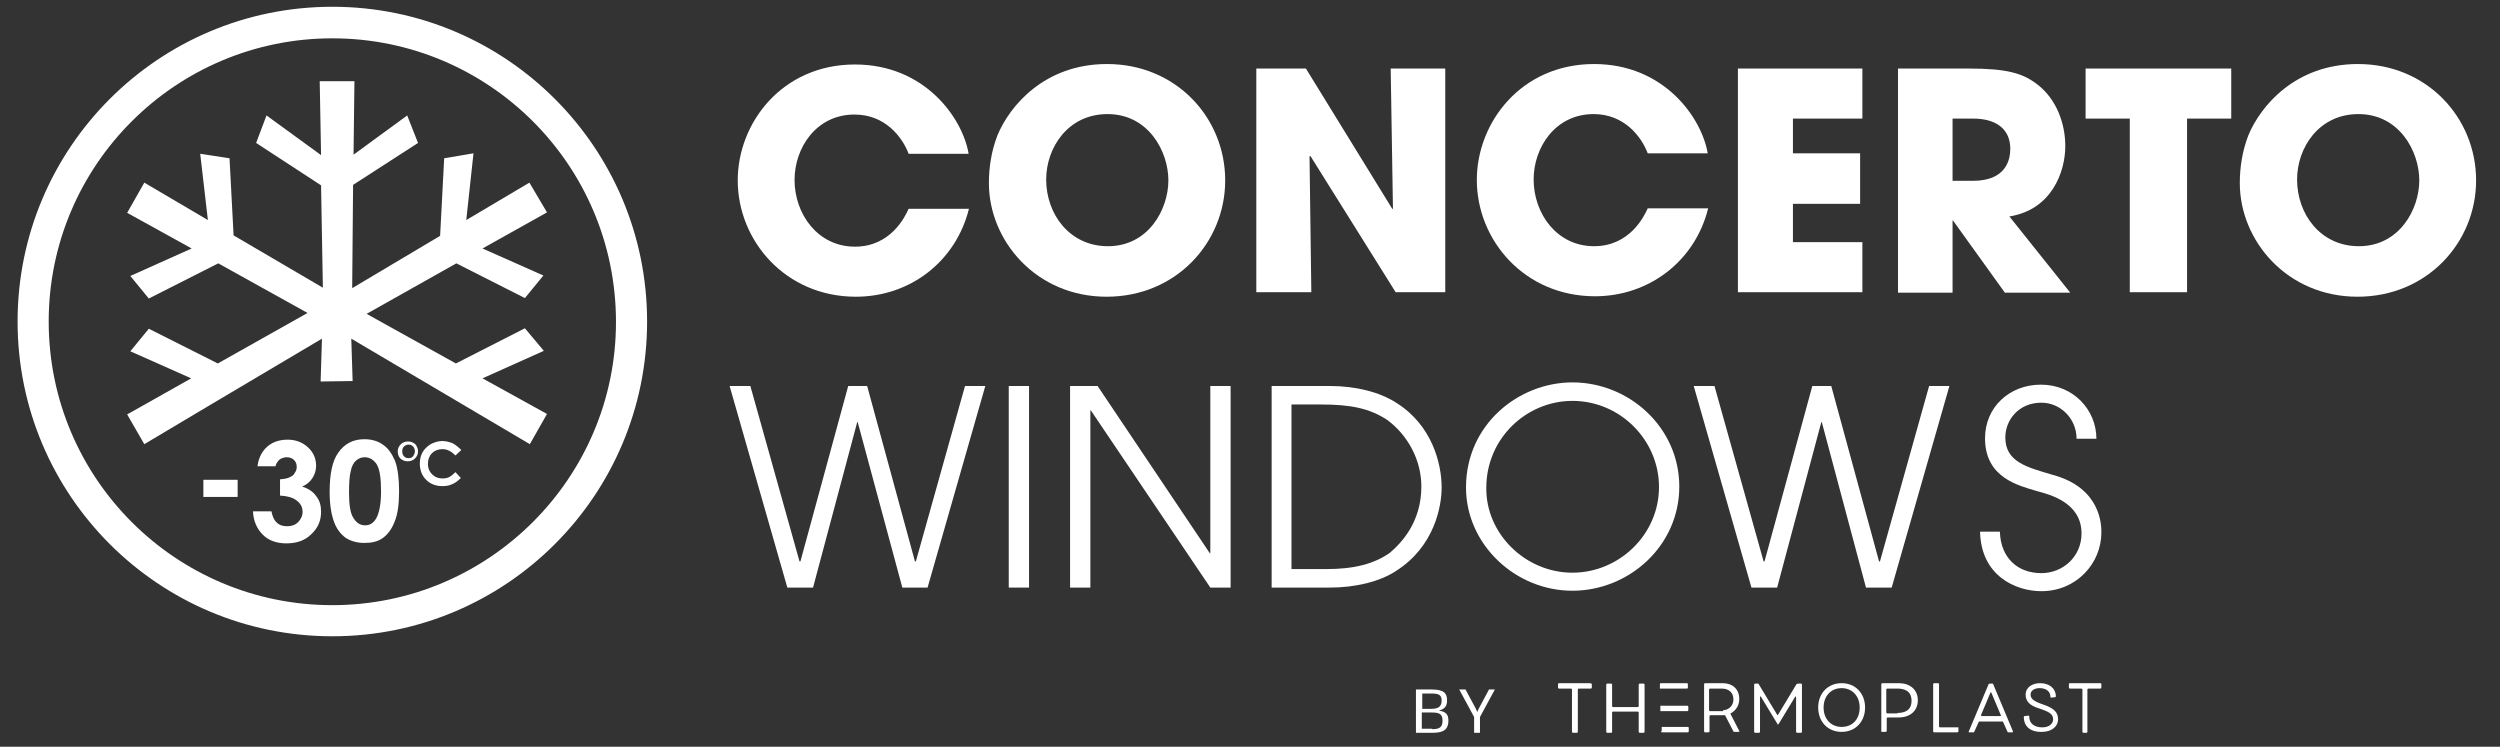 <?xml version="1.0" encoding="utf-8"?>
<!-- Generator: Adobe Illustrator 26.1.0, SVG Export Plug-In . SVG Version: 6.00 Build 0)  -->
<svg version="1.1" id="Layer_1" xmlns="http://www.w3.org/2000/svg" xmlns:xlink="http://www.w3.org/1999/xlink" x="0px" y="0px"
	 viewBox="0 0 554.4 165.6" style="enable-background:new 0 0 554.4 165.6;" xml:space="preserve">
<rect x="0" y="0" width="554.4" height="165.6" fill="#333333" stroke="none"/>
<style type="text/css">
	.st0{fill:#FFFFFF;}
</style>
<path class="st0" d="M73.7,1.5C35.1,1.5,3.9,32.8,3.9,71.3c0,38.6,31.3,69.8,69.8,69.8c38.6,0,69.8-31.3,69.8-69.8
	C143.5,32.8,112.3,1.5,73.7,1.5z M73.7,134.2c-34.7,0-62.9-28.1-62.9-62.9C10.8,36.6,39,8.5,73.7,8.5s62.9,28.1,62.9,62.9
	C136.6,106,108.4,134.2,73.7,134.2z"/>
<polygon class="st0" points="121.3,91.8 107,83.9 120.6,77.8 116.4,72.8 101.1,80.6 81.3,69.6 101.2,58.4 116.4,66.1 120.5,61.1 
	107,55.1 121.3,47.1 117.4,40.5 103.4,48.8 105,34 98.5,35.1 97.6,52.3 78.1,63.9 78.3,41 92.7,31.7 90.3,25.6 78.4,34.3 78.6,18 
	70.9,18 71.2,34.4 59.1,25.6 56.8,31.7 71.2,41.1 71.6,63.8 51.8,52.2 50.9,35.1 44.4,34.1 46.1,48.8 32,40.5 28.2,47.2 42.5,55.1 
	28.9,61.2 33,66.2 48.4,58.4 68.2,69.4 48.3,80.6 33,72.9 28.9,77.9 42.4,83.9 28.2,91.9 32,98.5 46.1,90.1 71.4,75.1 71.1,84.6 
	78.2,84.5 77.9,75.1 117.5,98.5 "/>
<rect x="45.1" y="106.4" class="st0" width="7.6" height="3.8"/>
<g>
	<path class="st0" d="M61.1,103.4h-4c0.2-1.6,0.8-2.9,1.7-3.9c1.3-1.4,3-2,5-2c1.8,0,3.3,0.6,4.5,1.7c1.2,1.1,1.8,2.5,1.8,4.1
		c0,1-0.3,1.9-0.8,2.7c-0.5,0.8-1.3,1.5-2.3,1.9c1.3,0.4,2.4,1.1,3.1,2.1c0.8,1,1.1,2.1,1.1,3.5c0,2-0.7,3.6-2.2,5
		c-1.4,1.4-3.3,2-5.5,2c-2.1,0-3.9-0.6-5.2-1.9c-1.3-1.3-2.1-3-2.2-5.2h4.1c0.2,1.1,0.6,2,1.2,2.5c0.6,0.6,1.4,0.8,2.3,0.8
		c1,0,1.8-0.3,2.4-0.9c0.6-0.6,1-1.4,1-2.3c0-1-0.4-1.8-1.3-2.5s-2.1-1-3.7-1.1v-3.6c1-0.1,1.7-0.2,2.2-0.5c0.5-0.2,0.9-0.5,1.1-1
		c0.3-0.4,0.4-0.8,0.4-1.3c0-0.6-0.2-1.1-0.6-1.5c-0.4-0.4-1-0.6-1.6-0.6c-0.6,0-1.1,0.2-1.6,0.5C61.6,102.3,61.2,102.8,61.1,103.4"
		/>
	<path class="st0" d="M80.8,97.4c1.6,0,3,0.4,4.1,1.2c1.2,0.8,2,2,2.7,3.6c0.6,1.6,0.9,3.9,0.9,6.7c0,2.9-0.3,5.2-1,6.8
		c-0.6,1.6-1.5,2.8-2.6,3.6c-1.1,0.8-2.4,1.1-4.1,1.1c-1.6,0-3-0.4-4.1-1.1c-1.1-0.8-2-1.9-2.6-3.5c-0.6-1.6-1-3.8-1-6.7
		c0-4,0.6-6.9,1.9-8.7C76.4,98.4,78.3,97.4,80.8,97.4 M80.9,101.4c-0.7,0-1.3,0.2-1.9,0.7c-0.5,0.4-1,1.2-1.2,2.3
		c-0.3,1.1-0.4,2.7-0.4,4.8c0,2.8,0.3,4.7,1,5.7c0.7,1.1,1.5,1.6,2.6,1.6c1,0,1.8-0.5,2.4-1.5c0.7-1.2,1.1-3.2,1.1-6.1
		c0-2.9-0.3-4.9-1-6C82.8,101.9,81.9,101.4,80.9,101.4"/>
	<path class="st0" d="M92.7,100.1c0,0.6-0.2,1.1-0.7,1.6c-0.4,0.4-1,0.6-1.6,0.6c-0.6,0-1.1-0.2-1.6-0.6c-0.4-0.4-0.6-1-0.6-1.6
		c0-0.6,0.2-1.1,0.7-1.6c0.4-0.4,1-0.6,1.6-0.6c0.6,0,1.1,0.2,1.6,0.6C92.5,99,92.7,99.5,92.7,100.1 M92,100.1
		c0-0.4-0.1-0.8-0.4-1.1c-0.3-0.3-0.6-0.4-1-0.4c-0.4,0-0.8,0.2-1,0.4c-0.3,0.3-0.4,0.6-0.4,1.1c0,0.4,0.1,0.8,0.4,1.1
		c0.3,0.3,0.6,0.4,1,0.4c0.4,0,0.7-0.1,1-0.4C91.8,100.9,92,100.5,92,100.1"/>
	<path class="st0" d="M102.3,99.8L101,101c-0.9-0.9-1.8-1.4-2.9-1.4c-0.9,0-1.7,0.3-2.3,0.9c-0.6,0.6-0.9,1.4-0.9,2.3
		c0,0.6,0.1,1.2,0.4,1.7c0.3,0.5,0.7,0.9,1.2,1.2c0.5,0.3,1.1,0.4,1.7,0.4c0.5,0,1-0.1,1.4-0.3c0.4-0.2,0.9-0.6,1.4-1.1l1.2,1.3
		c-0.7,0.7-1.4,1.2-2,1.4c-0.6,0.3-1.3,0.4-2.1,0.4c-1.5,0-2.7-0.5-3.6-1.4c-0.9-0.9-1.4-2.1-1.4-3.6c0-0.9,0.2-1.8,0.6-2.5
		c0.4-0.7,1-1.3,1.8-1.8c0.8-0.4,1.6-0.7,2.6-0.7c0.8,0,1.5,0.2,2.3,0.5C101.1,98.7,101.7,99.2,102.3,99.8"/>
</g>
<g>
	<path class="st0" d="M214.9,46.2C212,58,201.8,65.8,189.8,65.8c-15.6,0-26.2-12.4-26.2-25.8c0-12.7,9.8-25.7,26-25.7
		c15.6,0,23.9,12,25.2,19.8h-13.3c-1.4-3.7-5.2-8.7-12-8.7c-8.5,0-13.3,7.4-13.3,14.5c0,7.5,5.1,14.8,13.4,14.8
		c7.9,0,11.1-6.6,11.9-8.4H214.9z"/>
	<path class="st0" d="M245.5,14.2c15.3,0,26.2,11.9,26.2,25.8c0,13.8-10.9,25.8-26.3,25.8c-15.6,0-26.1-12.4-26.1-25.2
		c0-3.3,0.5-7,1.9-10.6C223.9,23.5,231.6,14.2,245.5,14.2 M245.7,54.6c9,0,13.4-8.2,13.4-14.6c0-6.4-4.4-14.7-13.5-14.7
		c-8.8,0-13.6,7.5-13.6,14.5C232,47.5,237.2,54.6,245.7,54.6"/>
</g>
<polygon class="st0" points="278.6,15.2 289.6,15.2 308.8,46.4 308.9,46.2 308.4,15.2 320.5,15.2 320.5,64.8 309.5,64.8 290.6,34.6 
	290.4,34.7 290.8,64.8 278.6,64.8 "/>
<g>
	<path class="st0" d="M378.8,46.2c-2.9,11.7-13.1,19.5-25.1,19.5c-15.6,0-26.2-12.4-26.2-25.8c0-12.7,9.8-25.7,26-25.7
		c15.6,0,23.9,12,25.2,19.8h-13.3c-1.4-3.7-5.2-8.7-12-8.7c-8.5,0-13.3,7.4-13.3,14.5c0,7.5,5.1,14.8,13.4,14.8
		c7.9,0,11.1-6.6,11.9-8.4H378.8z"/>
</g>
<polygon class="st0" points="385.4,15.2 413,15.2 413,26.3 397.6,26.3 397.6,34 412.5,34 412.5,45.2 397.6,45.2 397.6,53.7 
	413,53.7 413,64.8 385.4,64.8 "/>
<g>
	<path class="st0" d="M420.9,15.2h15.7c8.7,0,12.1,1.1,15.3,3.6c4.1,3.2,6.1,8.5,6.1,13.6c0,5.7-3,14.1-12.4,15.6l13.5,16.9h-14.5
		l-11.5-16H433v16h-12.1V15.2z M433,40.1h4.5c7.4,0,8.3-4.7,8.3-7.1c0-4.5-3.3-6.7-8.2-6.7H433V40.1z"/>
</g>
<polygon class="st0" points="472.3,26.3 462.5,26.3 462.5,15.2 494.8,15.2 494.8,26.3 485,26.3 485,64.8 472.3,64.8 "/>
<g>
	<path class="st0" d="M522.9,14.2c15.3,0,26.2,11.9,26.2,25.8c0,13.8-10.9,25.8-26.3,25.8c-15.6,0-26.1-12.4-26.1-25.2
		c0-3.3,0.5-7,1.9-10.6C501.3,23.5,509,14.2,522.9,14.2 M523.1,54.6c9,0,13.4-8.2,13.4-14.6c0-6.4-4.4-14.7-13.5-14.7
		c-8.8,0-13.6,7.5-13.6,14.5C509.4,47.5,514.6,54.6,523.1,54.6"/>
</g>
<polygon class="st0" points="161.8,85.6 166.4,85.6 177.3,124.5 177.5,124.5 188.1,85.6 192.3,85.6 202.9,124.5 203.1,124.5 
	214,85.6 218.5,85.6 205.7,130.3 200.1,130.3 190.2,93.6 190.1,93.6 180.3,130.3 174.6,130.3 "/>
<rect x="223.7" y="85.6" class="st0" width="4.5" height="44.7"/>
<polygon class="st0" points="237.3,85.6 243.4,85.6 268.3,122.7 268.4,122.7 268.4,85.6 272.9,85.6 272.9,130.3 268.4,130.3 
	241.9,91 241.8,91 241.8,130.3 237.3,130.3 "/>
<g>
	<path class="st0" d="M282,85.6h13c5.5,0,10.9,1.3,14.6,3.7c7.9,4.9,10.1,13.4,10.1,18.8c0,4.2-1.6,13.1-10.1,18.5
		c-3.6,2.4-9.1,3.7-14.6,3.7h-13V85.6z M286.4,126.2h6.5c4,0,10.2,0,15.3-3.6c2.7-2.3,7-6.9,7-14.7c0-5.9-3-11.4-7.6-14.8
		c-4-2.6-8.2-3.4-14.7-3.4h-6.5V126.2z"/>
	<path class="st0" d="M348.7,84.8c12.6,0,23.7,10,23.7,23.1c0,13.2-11.2,23.1-23.7,23.1c-12.7,0-23.6-10.3-23.6-22.9
		C325.1,94.1,336.8,84.8,348.7,84.8 M348.7,127c10.3,0,19.2-8.4,19.2-19c0-10.4-8.6-19.1-19.2-19.1c-10.1,0-19.1,8.2-19.1,19.3
		C329.5,118.4,338.3,127,348.7,127"/>
</g>
<polygon class="st0" points="375.6,85.6 380.2,85.6 391.1,124.5 391.3,124.5 401.9,85.6 406.1,85.6 416.7,124.5 416.9,124.5 
	427.8,85.6 432.3,85.6 419.5,130.3 413.8,130.3 404,93.6 403.9,93.6 394.1,130.3 388.4,130.3 "/>
<path class="st0" d="M443.5,118c0.2,5.6,3.8,9.1,9.2,9.1c4.7,0,8.9-3.6,8.9-8.8c0-6.8-6.9-8.6-9.9-9.4c-4-1.2-11.5-2.9-11.5-11.7
	c0-6.9,5.4-11.9,12.4-11.9c7.2,0,12.3,5.6,12.3,12h-4.4c0-4.5-3.6-8-7.8-8c-5.1,0-8,3.9-8,7.7c0,5.4,4.7,6.6,10.5,8.3
	c10.8,2.9,10.8,11.3,10.8,12.7v0.1c0,6.8-5.5,13-13.3,13c-5.7,0-13.4-3.4-13.6-13.2H443.5z"/>
<g>
	<g>
		<path class="st0" d="M319.1,157.6c1.6,0.2,2.1,0.9,2.1,2.2c0,1.9-1,2.7-3.4,2.7h-3.8v-9.6h3.5c2.8,0,3.4,0.9,3.4,2.4
			C320.9,156.6,320.4,157.2,319.1,157.6L319.1,157.6z M317.2,157.2c1.3,0,2.5-0.2,2.5-1.8c0-1.1-0.4-1.6-2.1-1.6h-2.2v3.4H317.2z
			 M317.6,161.7c1.6,0,2.3-0.4,2.3-1.9c0-1.7-1-1.8-2.7-1.8h-1.9v3.6H317.6z"/>
	</g>
	<polygon class="st0" points="330.2,152.9 327.9,157.2 327.6,157.9 327.3,157.2 325,152.9 323.6,152.9 326.9,159 326.9,162.5 
		328.2,162.5 328.2,159 331.5,152.9 	"/>
	<g>
		<path class="st0" d="M368.3,157.7h1.3c0,0,0,0,0,0h4.6c0.1,0,0.2-0.1,0.2-0.2v-0.8c0-0.1-0.1-0.2-0.2-0.2h-4.6c0,0,0,0,0,0h-1.4
			V157.7L368.3,157.7z"/>
		<path class="st0" d="M374.3,152.5v-0.8c0-0.1-0.1-0.2-0.2-0.2h-5.8c-0.1,0-0.2,0.1-0.2,0.2v1h5.9
			C374.3,152.7,374.3,152.6,374.3,152.5L374.3,152.5z"/>
		<path class="st0" d="M368.3,162.2c0,0.1,0.1,0.2,0.2,0.2h5.8c0.1,0,0.2-0.1,0.2-0.2v-0.8c0-0.1-0.1-0.1-0.1-0.2h-5.9V162.2
			L368.3,162.2z"/>
		<path class="st0" d="M353,151.7v0.8c0,0.1-0.1,0.2-0.2,0.2h-2.7c-0.1,0-0.2,0.1-0.2,0.2v9.4c0,0.1-0.1,0.2-0.2,0.2h-0.9
			c-0.1,0-0.2-0.1-0.2-0.2v-9.4c0-0.1-0.1-0.2-0.2-0.2h-2.7c-0.1,0-0.2-0.1-0.2-0.2v-0.8c0-0.1,0.1-0.2,0.2-0.2h6.9
			C352.9,151.6,353,151.6,353,151.7L353,151.7z"/>
		<path class="st0" d="M363.6,151.6h0.9c0.1,0,0.2,0.1,0.2,0.2v10.5c0,0.1-0.1,0.2-0.2,0.2h-0.9c-0.1,0-0.2-0.1-0.2-0.2v-4.3
			c0-0.1-0.1-0.2-0.2-0.2h-5.5c-0.1,0-0.2,0.1-0.2,0.2v4.3c0,0.1-0.1,0.2-0.2,0.2h-0.9c-0.1,0-0.2-0.1-0.2-0.2v-10.5
			c0-0.1,0.1-0.2,0.2-0.2h0.9c0.1,0,0.2,0.1,0.2,0.2v4.8c0,0.1,0.1,0.2,0.2,0.2h5.5c0.1,0,0.2-0.1,0.2-0.2v-4.8
			C363.5,151.6,363.5,151.6,363.6,151.6L363.6,151.6z"/>
		<path class="st0" d="M382.1,157.5c0.9,0,2.3-0.7,2.3-2.4c0-1.7-1.2-2.4-2.6-2.4h-2.6c-0.1,0-0.2,0.1-0.2,0.2v4.6
			c0,0.1,0.1,0.2,0.2,0.2H382.1L382.1,157.5z M377.9,162.2v-10.5c0-0.1,0.1-0.2,0.2-0.2h3.9c2.2,0,3.7,1.3,3.7,3.5
			c0,1.7-1,2.7-1.9,3.2c-0.1,0-0.1,0.1,0,0.2l1.9,3.7c0.1,0.1,0,0.2-0.1,0.2h-1c-0.1,0-0.1,0-0.2-0.1l-1.8-3.5
			c0-0.1-0.1-0.1-0.2-0.1h-3.1c-0.1,0-0.2,0.1-0.2,0.2v3.4c0,0.1-0.1,0.2-0.2,0.2h-0.9C378,162.3,377.9,162.3,377.9,162.2
			L377.9,162.2z"/>
		<path class="st0" d="M398.8,151.6h0.6c0.1,0,0.2,0.1,0.2,0.2v10.5c0,0.1-0.1,0.2-0.2,0.2h-0.9c-0.1,0-0.2-0.1-0.2-0.2v-7.7
			c0-0.1-0.1-0.2-0.2-0.1l-3.7,6.1c-0.1,0.1-0.2,0.1-0.2,0l-3.7-6.1c-0.1-0.1-0.2-0.1-0.2,0.1v7.7c0,0.1-0.1,0.2-0.2,0.2h-0.9
			c-0.1,0-0.2-0.1-0.2-0.2v-10.5c0-0.1,0.1-0.2,0.2-0.2h0.6c0.1,0,0.2,0,0.2,0.1l4.1,6.8c0.1,0.1,0.2,0.1,0.2,0l4.1-6.8
			C398.6,151.6,398.7,151.6,398.8,151.6L398.8,151.6z"/>
		<path class="st0" d="M404.4,156.9c0,2.6,1.7,4.3,4,4.3c2.4,0,4-1.7,4-4.3c0-2.6-1.7-4.3-4-4.3C406,152.6,404.4,154.4,404.4,156.9
			L404.4,156.9z M413.6,156.9c0,3.1-2.1,5.4-5.2,5.4c-3.1,0-5.2-2.3-5.2-5.4c0-3.1,2.1-5.4,5.2-5.4
			C411.5,151.5,413.6,153.8,413.6,156.9L413.6,156.9z"/>
		<path class="st0" d="M420.8,158.1c1.5,0,3.1-0.5,3.1-2.7s-1.6-2.7-3.1-2.7h-2.3c-0.1,0-0.2,0.1-0.2,0.2v5.1c0,0.1,0.1,0.2,0.2,0.2
			H420.8L420.8,158.1z M417.2,162.2v-10.5c0-0.1,0.1-0.2,0.2-0.2h3.7c2.4,0,4.2,1.4,4.2,3.8c0,2.4-1.8,3.8-4.2,3.8h-2.5
			c-0.1,0-0.2,0.1-0.2,0.2v2.8c0,0.1-0.1,0.2-0.2,0.2h-0.9C417.2,162.3,417.2,162.3,417.2,162.2L417.2,162.2z"/>
		<path class="st0" d="M434.3,161.4v0.8c0,0.1-0.1,0.2-0.2,0.2h-5.2c-0.1,0-0.2-0.1-0.2-0.2v-10.5c0-0.1,0.1-0.2,0.2-0.2h0.9
			c0.1,0,0.2,0.1,0.2,0.2v9.4c0,0.1,0.1,0.2,0.2,0.2h4C434.2,161.2,434.3,161.3,434.3,161.4L434.3,161.4z"/>
		<path class="st0" d="M439.5,158.8h4.1c0.1,0,0.2-0.1,0.1-0.2l-2.1-5c0-0.1-0.2-0.1-0.2,0l-2.1,5
			C439.3,158.7,439.4,158.8,439.5,158.8L439.5,158.8z M441.3,151.6h0.5c0.1,0,0.2,0,0.2,0.1l4.4,10.5c0,0.1,0,0.2-0.1,0.2h-0.9
			c-0.1,0-0.2,0-0.2-0.1l-1-2.2c0-0.1-0.1-0.1-0.2-0.1H439c-0.1,0-0.2,0-0.2,0.1l-1,2.2c0,0.1-0.1,0.1-0.2,0.1h-0.9
			c-0.1,0-0.2-0.1-0.1-0.2l4.4-10.5C441.1,151.6,441.2,151.6,441.3,151.6L441.3,151.6z"/>
		<path class="st0" d="M448.8,159c0-0.1,0-0.2,0.2-0.2l0.8-0.1c0.1,0,0.2,0,0.2,0.2c0,1.5,1.1,2.4,2.9,2.4c1.5,0,2.4-0.8,2.4-1.8
			c0-1.2-1-1.7-3.1-2.4c-2-0.6-3-1.5-3-3.1c0-1.5,1.4-2.5,3.2-2.5c2.1,0,3.5,1.2,3.5,2.9c0,0.1,0,0.1-0.1,0.2l-0.9,0.1
			c-0.1,0-0.2,0-0.2-0.2c0-1.2-1-1.9-2.4-1.9c-1.2,0-2,0.6-2,1.4c0,1,0.7,1.5,2.7,2.2c2.4,0.8,3.4,1.7,3.4,3.3
			c0,1.6-1.4,2.8-3.6,2.8C450.7,162.4,448.8,161.4,448.8,159L448.8,159z"/>
		<path class="st0" d="M466,151.7v0.8c0,0.1-0.1,0.2-0.2,0.2h-2.7c-0.1,0-0.2,0.1-0.2,0.2v9.4c0,0.1-0.1,0.2-0.2,0.2H462
			c-0.1,0-0.2-0.1-0.2-0.2v-9.4c0-0.1-0.1-0.2-0.2-0.2H459c-0.1,0-0.2-0.1-0.2-0.2v-0.8c0-0.1,0.1-0.2,0.2-0.2h6.9
			C465.9,151.6,466,151.6,466,151.7L466,151.7z"/>
	</g>
</g>
</svg>
